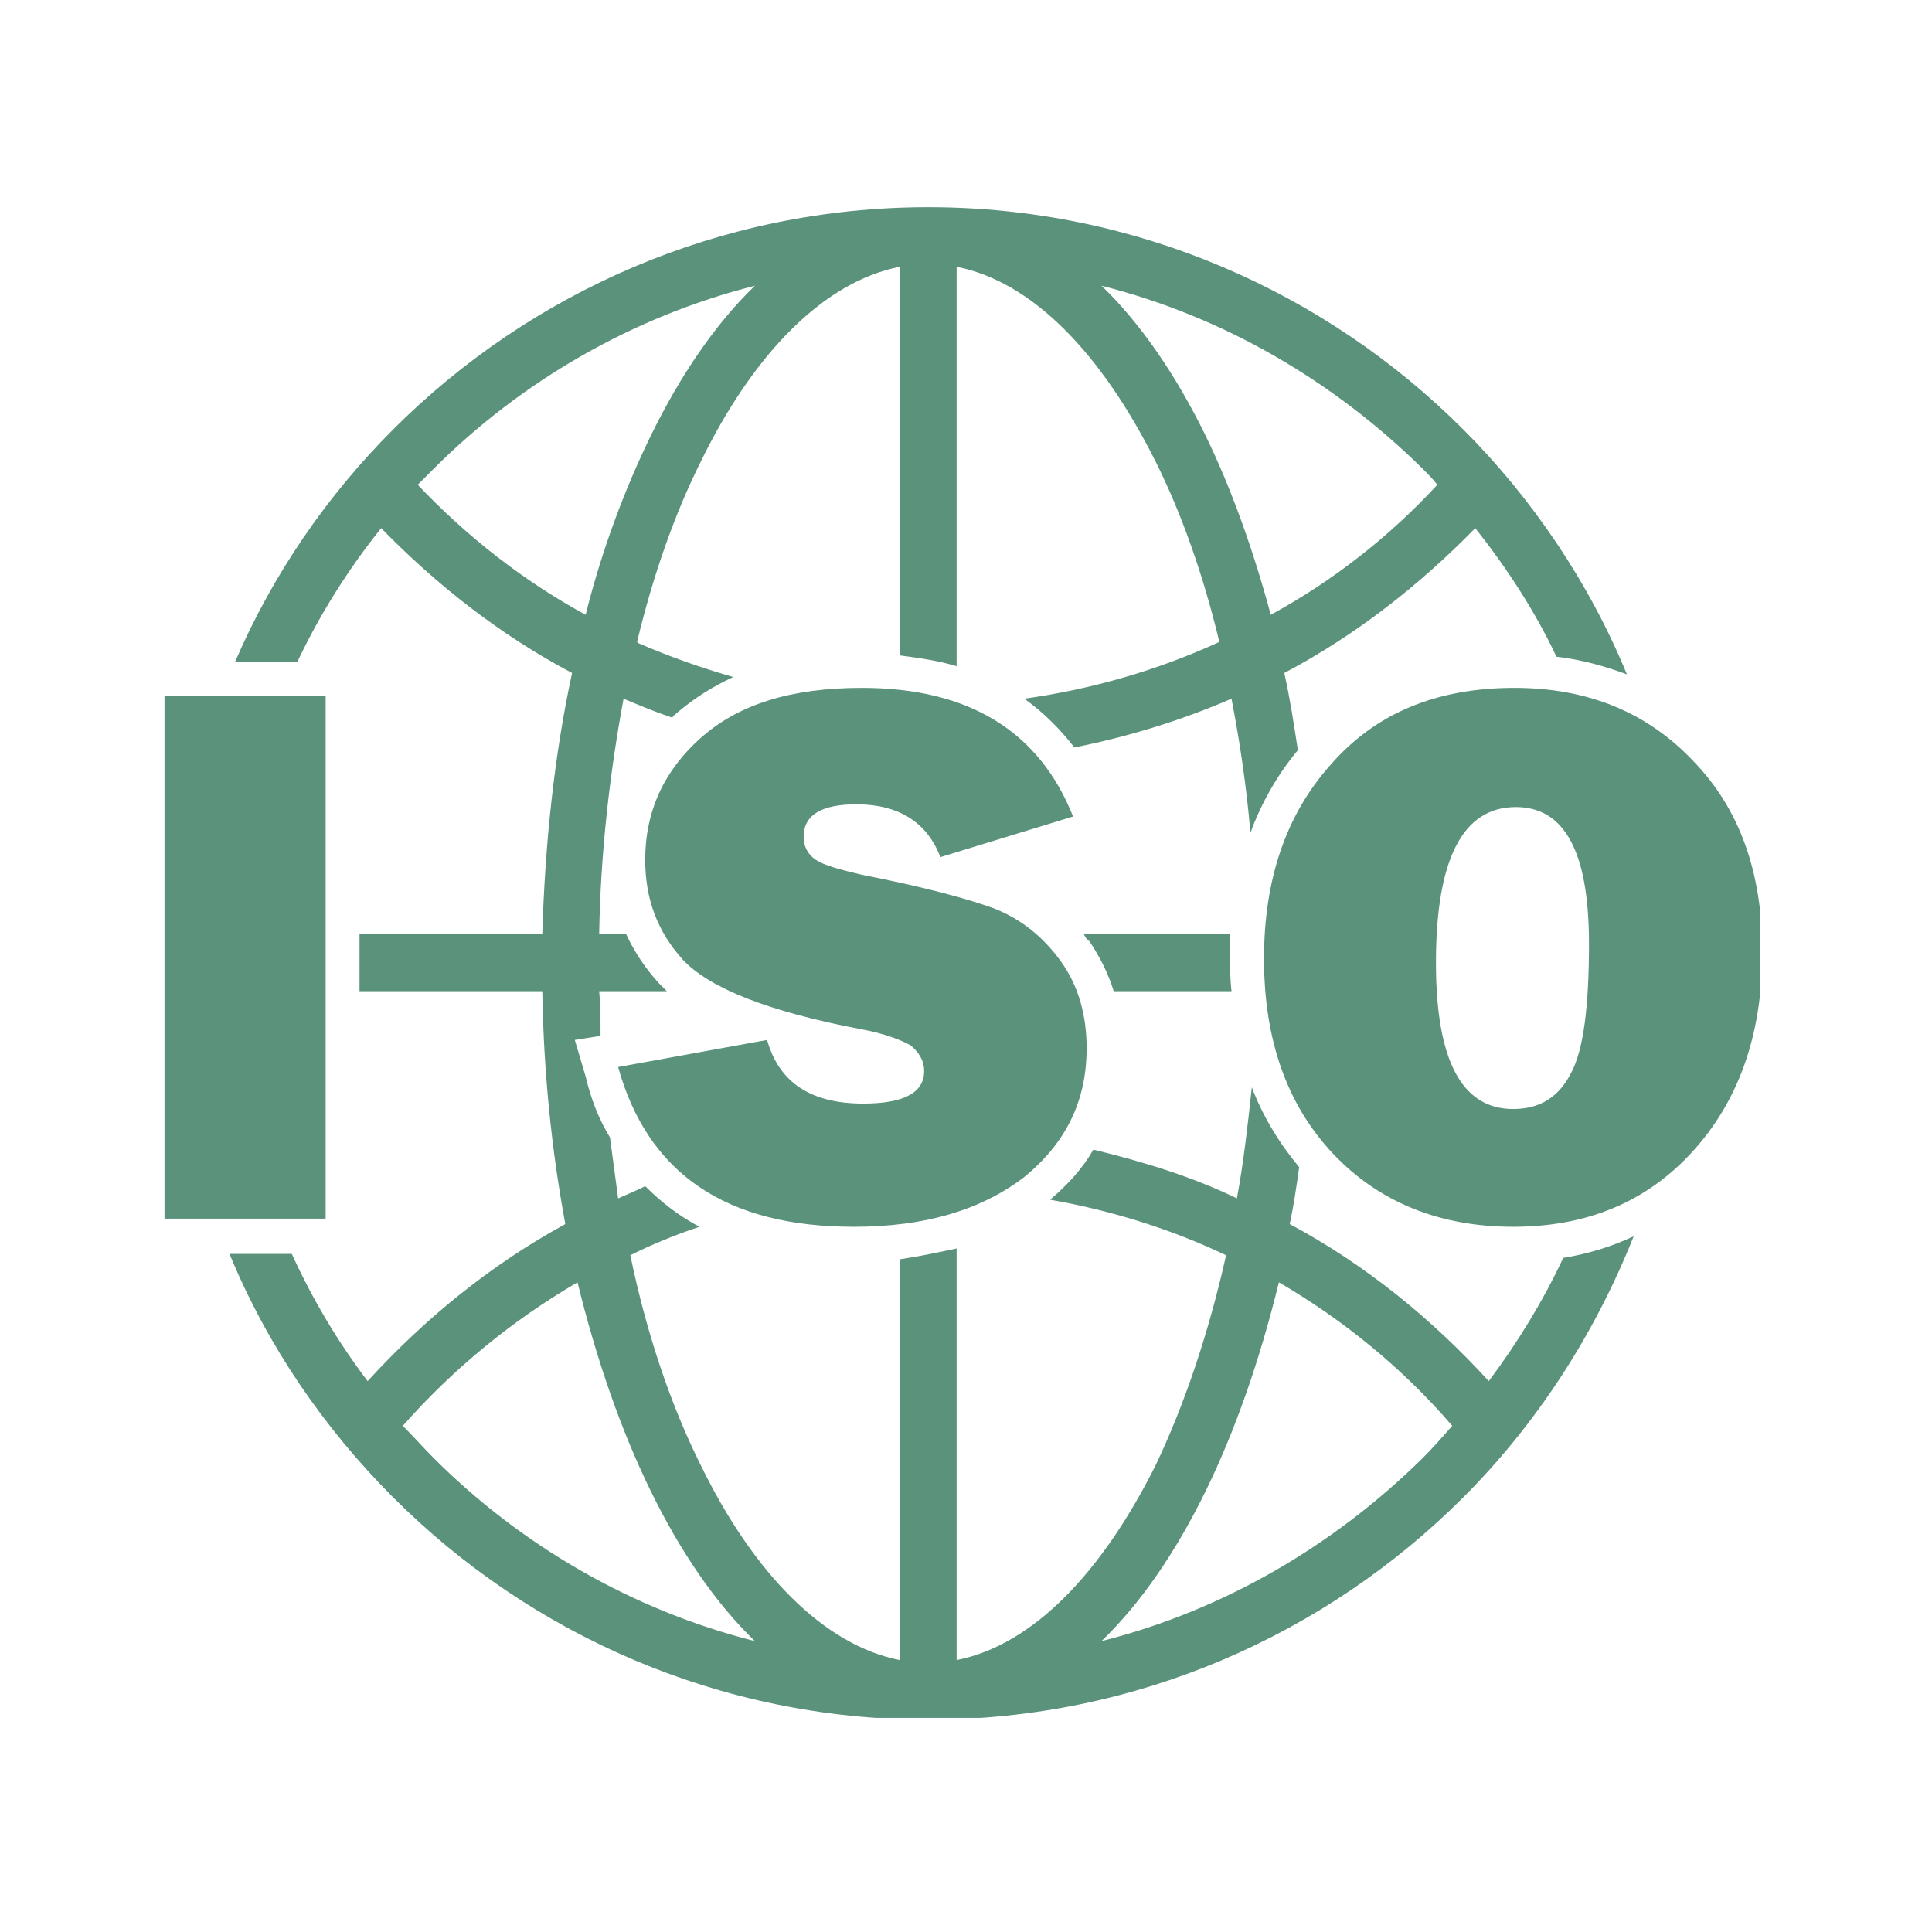 <svg xmlns="http://www.w3.org/2000/svg" xmlns:xlink="http://www.w3.org/1999/xlink" width="250" zoomAndPan="magnify" viewBox="0 0 187.5 187.5" height="250" preserveAspectRatio="xMidYMid meet"><defs><g></g><clipPath id="6e3b916852"><rect x="0" width="5" y="0" height="8"></rect></clipPath><clipPath id="e05ac7347a"><path d="M 15.938 20.109 L 170.777 20.109 L 170.777 166.719 L 15.938 166.719 Z M 15.938 20.109 " clip-rule="nonzero"></path></clipPath></defs><g transform="matrix(1, 0, 0, 1, 108, 90)"><g clip-path="url(#6e3b916852)"><g fill="#000000" fill-opacity="1"><g transform="translate(0.645, 4.977)"><g><path d="M 2.375 0 L 2.375 -1.812 C 2.375 -2.039 2.32 -2.211 2.219 -2.328 C 2.113 -2.441 1.953 -2.5 1.734 -2.5 C 1.43 -2.5 1.211 -2.414 1.078 -2.25 C 0.941 -2.094 0.875 -1.832 0.875 -1.469 L 0.875 0 L 0.453 0 L 0.453 -3.984 L 0.875 -3.984 L 0.875 -2.781 C 0.875 -2.633 0.867 -2.516 0.859 -2.422 L 0.875 -2.422 C 0.957 -2.555 1.078 -2.66 1.234 -2.734 C 1.391 -2.816 1.566 -2.859 1.766 -2.859 C 2.109 -2.859 2.363 -2.773 2.531 -2.609 C 2.707 -2.441 2.797 -2.18 2.797 -1.828 L 2.797 0 Z M 2.375 0 "></path></g></g></g></g></g><g clip-path="url(#e05ac7347a)"><path fill="#5a927c" d="M 90.082 20.109 C 110.32 20.109 128.715 28.387 141.988 41.66 C 148.691 48.359 154.211 56.508 157.891 65.445 C 155.785 64.656 153.422 64 151.055 63.734 C 148.953 59.27 146.195 55.062 143.172 51.254 C 137.781 56.773 131.605 61.633 124.641 65.312 C 125.168 67.68 125.562 70.176 125.957 72.805 C 123.984 75.168 122.41 77.93 121.355 80.82 C 120.961 76.219 120.305 71.883 119.516 67.809 C 114.656 69.914 109.531 71.488 104.273 72.539 C 102.828 70.699 101.25 69.125 99.41 67.809 C 105.98 66.891 112.289 65.051 118.07 62.422 L 118.336 62.289 C 116.758 55.719 114.656 49.809 112.16 44.812 C 106.902 34.301 100.199 27.336 92.84 25.891 L 92.84 64.656 C 91.133 64.129 89.293 63.867 87.32 63.605 L 87.32 25.891 C 79.965 27.336 73.129 34.301 68.004 44.812 C 65.508 49.809 63.406 55.719 61.828 62.289 L 61.961 62.422 C 64.98 63.734 68.004 64.789 71.16 65.707 C 69.188 66.629 67.48 67.68 65.77 69.125 C 65.641 69.254 65.375 69.387 65.246 69.648 C 63.668 69.125 62.09 68.469 60.516 67.809 C 59.199 74.906 58.281 82.66 58.148 90.676 L 60.777 90.676 C 61.566 92.383 62.617 93.961 63.93 95.406 C 64.195 95.668 64.457 95.93 64.719 96.195 L 58.148 96.195 C 58.281 97.641 58.281 99.086 58.281 100.531 L 55.785 100.926 L 56.836 104.473 C 57.359 106.707 58.148 108.68 59.199 110.387 C 59.465 112.359 59.727 114.328 59.988 116.301 C 60.91 115.906 61.828 115.512 62.617 115.117 C 64.195 116.695 65.902 118.008 67.875 119.059 C 65.508 119.848 63.273 120.77 61.172 121.82 C 62.75 129.441 65.113 136.406 68.004 142.188 C 73.129 152.699 79.965 159.664 87.32 161.109 L 87.32 122.215 C 89.16 121.949 91 121.555 92.84 121.164 L 92.84 161.109 C 100.199 159.664 106.902 152.699 112.16 142.188 C 114.918 136.406 117.285 129.441 118.992 121.82 C 113.734 119.324 107.953 117.484 101.91 116.43 C 103.617 114.984 105.062 113.41 106.113 111.57 C 110.977 112.75 115.707 114.199 120.043 116.301 C 120.699 112.75 121.094 109.203 121.488 105.523 C 122.539 108.285 124.117 110.914 126.086 113.277 C 125.824 115.117 125.562 116.957 125.168 118.797 C 132.527 122.738 138.965 127.996 144.484 134.039 C 147.246 130.359 149.742 126.289 151.711 122.082 C 154.078 121.688 156.312 121.031 158.547 119.98 C 154.734 129.574 149.086 138.246 141.988 145.34 C 128.715 158.613 110.32 166.895 90.082 166.895 C 69.844 166.895 51.445 158.613 38.176 145.34 C 31.473 138.641 25.953 130.625 22.273 121.688 L 28.32 121.688 C 30.289 126.023 32.785 130.23 35.68 134.039 C 41.195 127.996 47.637 122.738 54.863 118.797 C 53.551 111.699 52.762 104.211 52.629 96.195 L 34.891 96.195 L 34.891 90.676 L 52.629 90.676 C 52.895 81.738 53.812 73.199 55.52 65.312 C 48.555 61.633 42.379 56.773 36.992 51.254 C 33.84 55.195 31.078 59.531 28.844 64.262 L 22.801 64.262 C 26.48 55.719 31.734 48.098 38.176 41.66 C 51.445 28.387 69.844 20.109 90.082 20.109 Z M 146.852 119.059 C 139.754 119.059 133.84 116.695 129.371 111.965 C 124.906 107.234 122.672 100.926 122.672 93.039 C 122.672 85.418 124.773 79.109 129.109 74.25 C 133.445 69.254 139.359 66.758 146.98 66.758 C 154.078 66.758 159.859 69.125 164.328 73.855 C 168.797 78.453 171.031 84.629 171.031 92.383 C 171.031 100.531 168.664 106.969 164.195 111.832 C 159.73 116.695 153.945 119.059 146.852 119.059 Z M 146.852 107.629 C 149.48 107.629 151.316 106.445 152.5 104.078 C 153.684 101.844 154.211 97.641 154.211 91.594 C 154.211 82.66 151.844 78.324 147.113 78.324 C 141.988 78.324 139.359 83.316 139.359 93.434 C 139.359 102.895 141.855 107.629 146.852 107.629 Z M 59.988 103.555 L 74.445 100.926 C 75.625 105.129 78.781 107.102 83.773 107.102 C 87.715 107.102 89.688 106.051 89.688 103.949 C 89.688 102.895 89.16 102.109 88.375 101.449 C 87.453 100.926 85.746 100.27 83.512 99.875 C 74.574 98.164 68.926 95.93 66.297 93.172 C 63.801 90.414 62.617 87.258 62.617 83.449 C 62.617 78.719 64.457 74.773 68.004 71.621 C 71.684 68.336 76.809 66.758 83.641 66.758 C 94.023 66.758 100.855 70.965 104.141 79.242 L 91.266 83.184 C 89.949 79.77 87.191 78.059 83.117 78.059 C 79.699 78.059 77.992 79.109 77.992 81.215 C 77.992 82.133 78.387 82.922 79.176 83.449 C 79.965 83.973 81.41 84.367 83.641 84.895 C 89.688 86.074 94.023 87.258 96.52 88.18 C 99.148 89.23 101.25 90.938 102.961 93.305 C 104.668 95.668 105.457 98.559 105.457 101.715 C 105.457 106.969 103.355 111.043 99.281 114.328 C 95.074 117.484 89.688 119.059 82.855 119.059 C 70.5 119.059 62.879 113.934 59.988 103.555 Z M 31.605 67.547 L 31.605 118.27 L 15.965 118.27 L 15.965 67.547 Z M 138.047 45.469 C 129.504 37.059 118.859 30.754 106.902 27.73 C 110.711 31.41 114.129 36.402 117.02 42.316 C 119.516 47.441 121.621 53.355 123.328 59.664 C 129.371 56.379 134.891 52.039 139.492 47.047 C 139.098 46.523 138.57 45.996 138.047 45.469 Z M 138.047 141.531 C 139.098 140.48 140.016 139.43 140.938 138.375 C 136.207 132.859 130.426 128.125 124.117 124.449 C 122.277 131.938 119.91 138.77 117.02 144.684 C 114.129 150.598 110.711 155.59 106.902 159.27 C 118.859 156.25 129.504 149.941 138.047 141.531 Z M 42.117 141.531 C 50.527 149.941 61.305 156.25 73.262 159.27 C 69.449 155.59 66.035 150.598 63.145 144.684 C 60.25 138.77 57.887 131.938 56.047 124.449 C 49.738 128.125 43.957 132.859 39.094 138.375 C 40.145 139.43 41.066 140.48 42.117 141.531 Z M 42.117 45.469 C 41.59 45.996 41.066 46.523 40.539 47.047 C 45.27 52.039 50.789 56.379 56.836 59.664 C 58.41 53.355 60.645 47.441 63.145 42.316 C 66.035 36.402 69.449 31.41 73.262 27.73 C 61.305 30.754 50.527 37.059 42.117 45.469 Z M 105.195 90.676 L 119.387 90.676 C 119.387 91.465 119.387 92.254 119.387 93.039 C 119.387 94.094 119.387 95.145 119.516 96.195 L 108.086 96.195 C 107.559 94.484 106.77 92.91 105.719 91.332 C 105.457 91.199 105.324 90.938 105.195 90.676 Z M 105.195 90.676 " fill-opacity="1" fill-rule="nonzero"></path></g></svg>